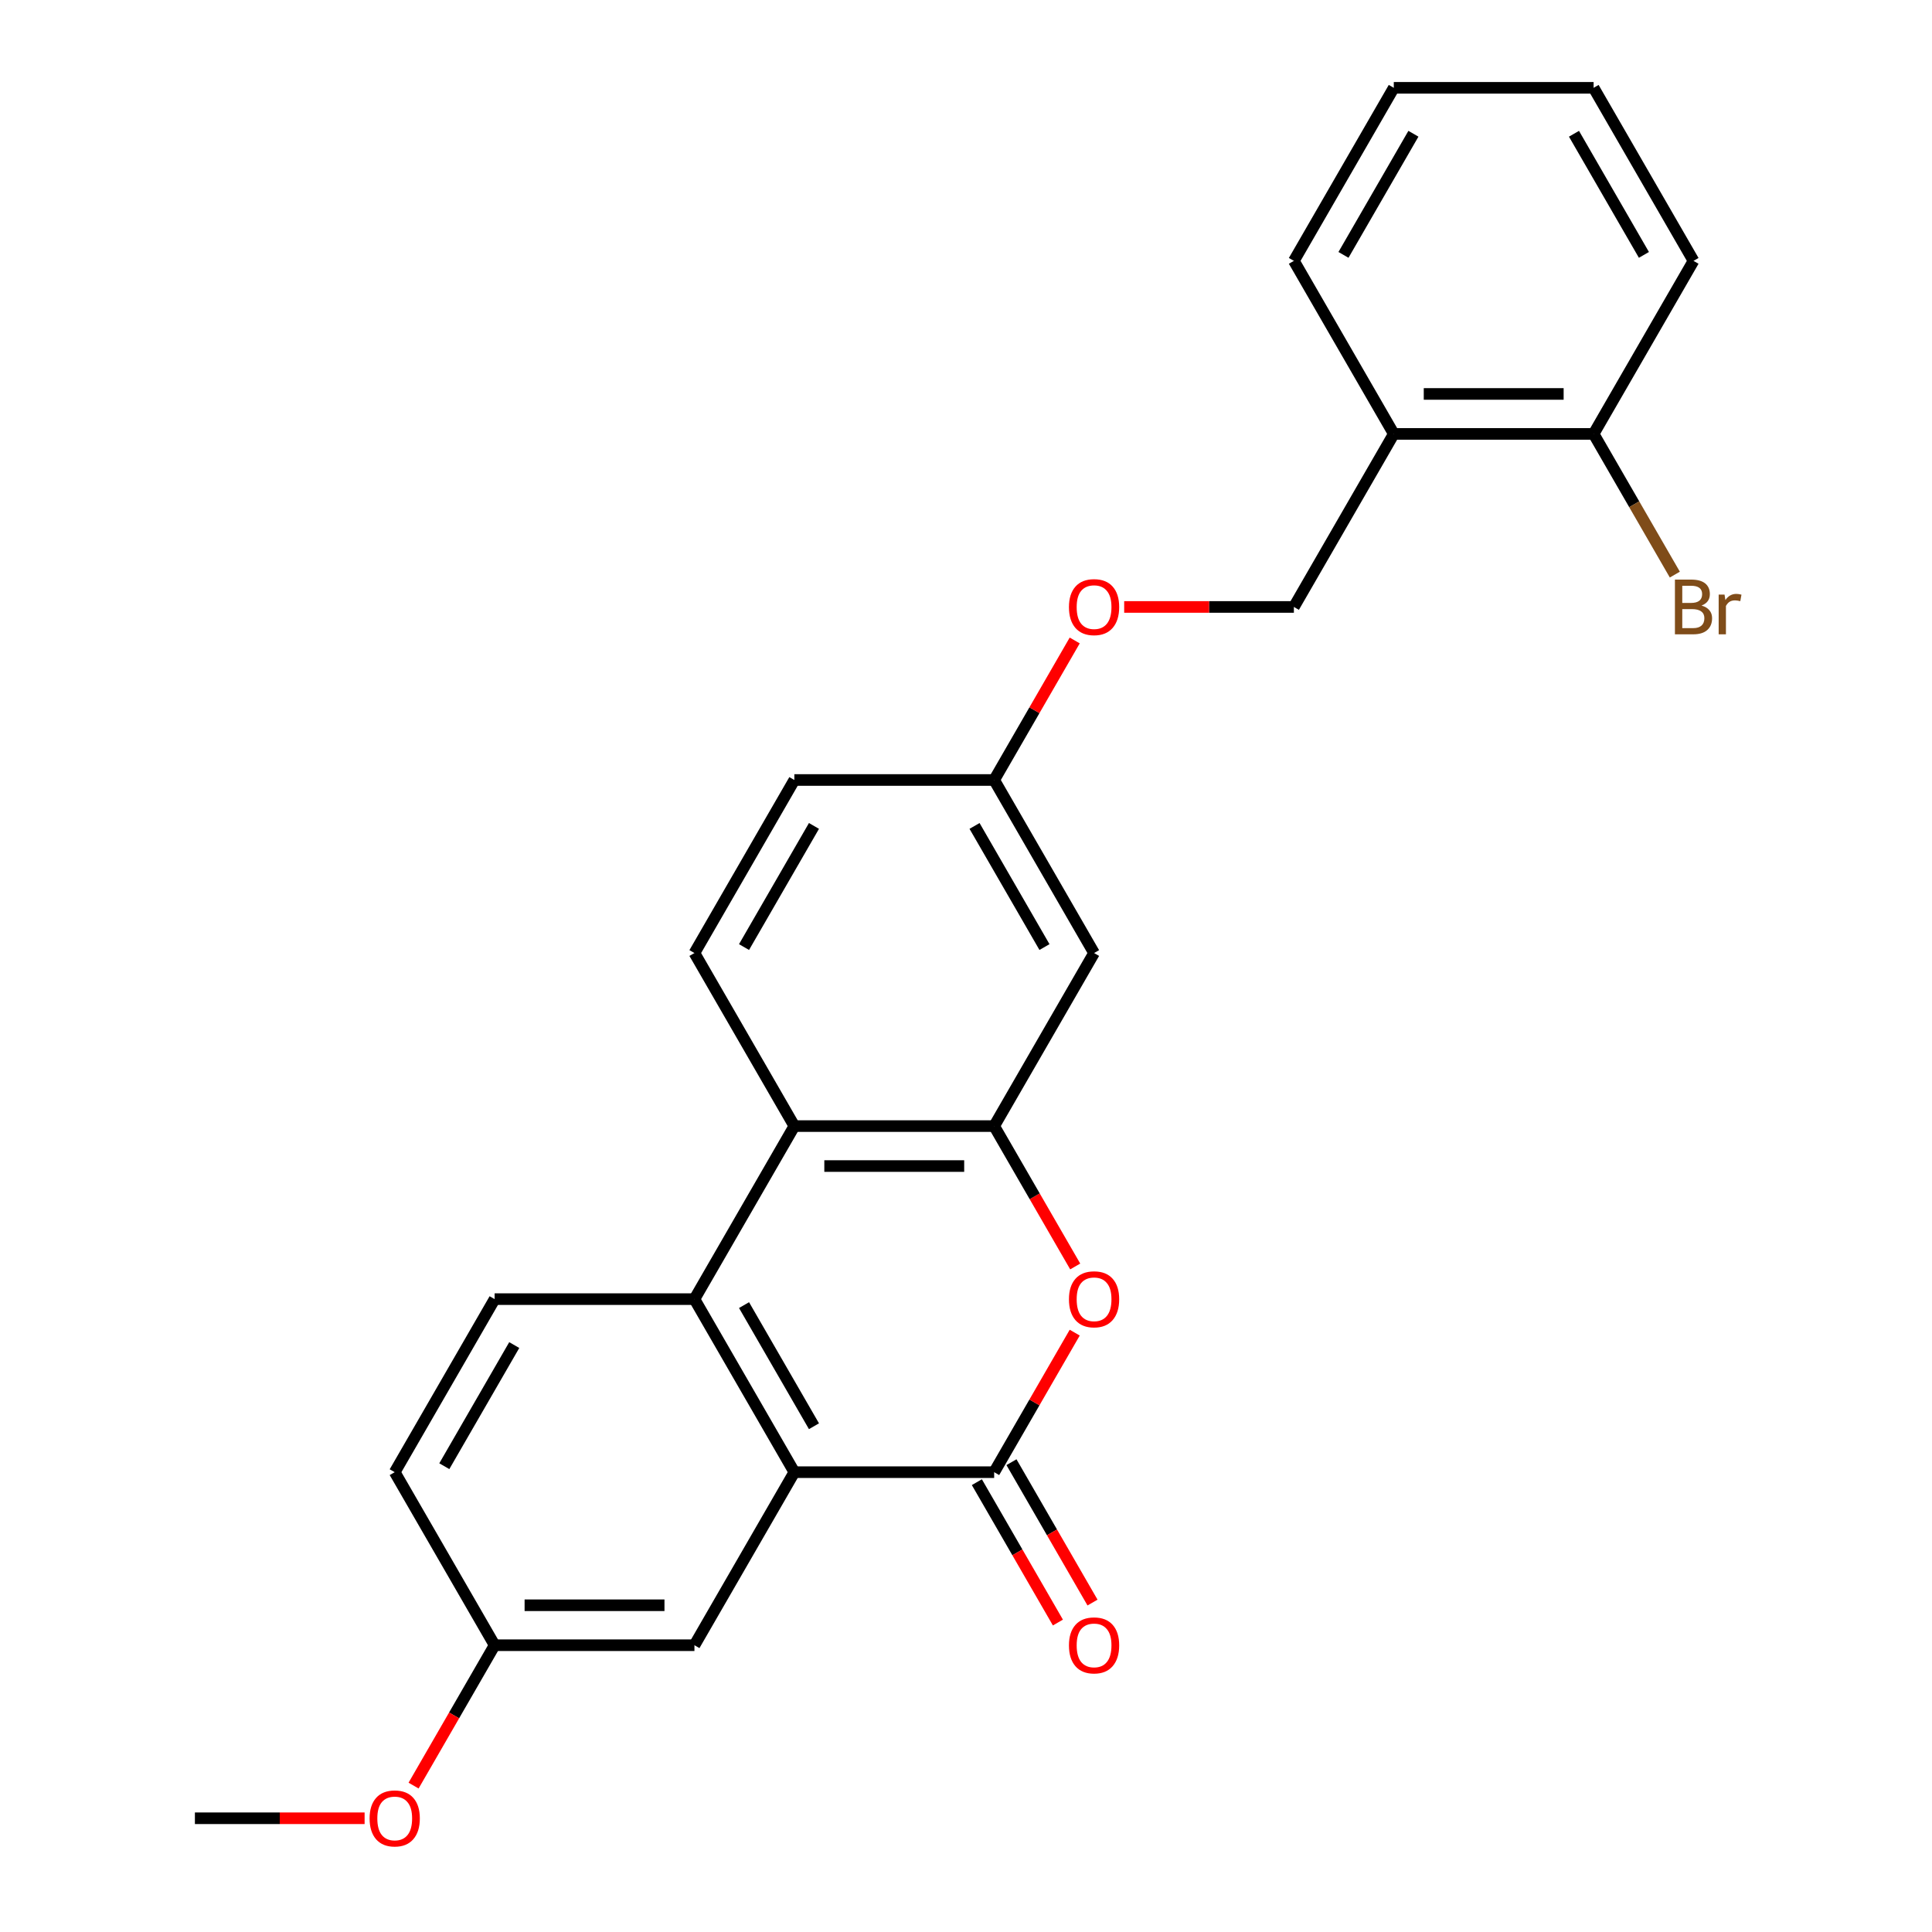 <?xml version='1.0' encoding='iso-8859-1'?>
<svg version='1.1' baseProfile='full'
              xmlns='http://www.w3.org/2000/svg'
                      xmlns:rdkit='http://www.rdkit.org/xml'
                      xmlns:xlink='http://www.w3.org/1999/xlink'
                  xml:space='preserve'
width='1000px' height='1000px' viewBox='0 0 1000 1000'>
<!-- END OF HEADER -->
<rect style='opacity:1.0;fill:#FFFFFF;stroke:none' width='1000' height='1000' x='0' y='0'> </rect>
<path class='bond-0' d='M 514.577,761.995 L 411.153,761.995' style='fill:none;fill-rule:evenodd;stroke:#000000;stroke-width:6px;stroke-linecap:butt;stroke-linejoin:miter;stroke-opacity:1' />
<path class='bond-1' d='M 514.577,761.995 L 535.425,725.884' style='fill:none;fill-rule:evenodd;stroke:#000000;stroke-width:6px;stroke-linecap:butt;stroke-linejoin:miter;stroke-opacity:1' />
<path class='bond-1' d='M 535.425,725.884 L 556.274,689.773' style='fill:none;fill-rule:evenodd;stroke:#FF0000;stroke-width:6px;stroke-linecap:butt;stroke-linejoin:miter;stroke-opacity:1' />
<path class='bond-10' d='M 505.62,767.166 L 526.595,803.497' style='fill:none;fill-rule:evenodd;stroke:#000000;stroke-width:6px;stroke-linecap:butt;stroke-linejoin:miter;stroke-opacity:1' />
<path class='bond-10' d='M 526.595,803.497 L 547.571,839.828' style='fill:none;fill-rule:evenodd;stroke:#FF0000;stroke-width:6px;stroke-linecap:butt;stroke-linejoin:miter;stroke-opacity:1' />
<path class='bond-10' d='M 523.533,756.824 L 544.509,793.155' style='fill:none;fill-rule:evenodd;stroke:#000000;stroke-width:6px;stroke-linecap:butt;stroke-linejoin:miter;stroke-opacity:1' />
<path class='bond-10' d='M 544.509,793.155 L 565.485,829.486' style='fill:none;fill-rule:evenodd;stroke:#FF0000;stroke-width:6px;stroke-linecap:butt;stroke-linejoin:miter;stroke-opacity:1' />
<path class='bond-3' d='M 411.153,761.995 L 359.441,672.427' style='fill:none;fill-rule:evenodd;stroke:#000000;stroke-width:6px;stroke-linecap:butt;stroke-linejoin:miter;stroke-opacity:1' />
<path class='bond-3' d='M 421.31,738.218 L 385.111,675.52' style='fill:none;fill-rule:evenodd;stroke:#000000;stroke-width:6px;stroke-linecap:butt;stroke-linejoin:miter;stroke-opacity:1' />
<path class='bond-9' d='M 411.153,761.995 L 359.441,851.563' style='fill:none;fill-rule:evenodd;stroke:#000000;stroke-width:6px;stroke-linecap:butt;stroke-linejoin:miter;stroke-opacity:1' />
<path class='bond-2' d='M 556.528,655.522 L 535.552,619.191' style='fill:none;fill-rule:evenodd;stroke:#FF0000;stroke-width:6px;stroke-linecap:butt;stroke-linejoin:miter;stroke-opacity:1' />
<path class='bond-2' d='M 535.552,619.191 L 514.577,582.86' style='fill:none;fill-rule:evenodd;stroke:#000000;stroke-width:6px;stroke-linecap:butt;stroke-linejoin:miter;stroke-opacity:1' />
<path class='bond-4' d='M 514.577,582.86 L 411.153,582.86' style='fill:none;fill-rule:evenodd;stroke:#000000;stroke-width:6px;stroke-linecap:butt;stroke-linejoin:miter;stroke-opacity:1' />
<path class='bond-4' d='M 499.063,603.545 L 426.666,603.545' style='fill:none;fill-rule:evenodd;stroke:#000000;stroke-width:6px;stroke-linecap:butt;stroke-linejoin:miter;stroke-opacity:1' />
<path class='bond-5' d='M 514.577,582.86 L 566.288,493.292' style='fill:none;fill-rule:evenodd;stroke:#000000;stroke-width:6px;stroke-linecap:butt;stroke-linejoin:miter;stroke-opacity:1' />
<path class='bond-6' d='M 359.441,672.427 L 256.017,672.427' style='fill:none;fill-rule:evenodd;stroke:#000000;stroke-width:6px;stroke-linecap:butt;stroke-linejoin:miter;stroke-opacity:1' />
<path class='bond-25' d='M 359.441,672.427 L 411.153,582.86' style='fill:none;fill-rule:evenodd;stroke:#000000;stroke-width:6px;stroke-linecap:butt;stroke-linejoin:miter;stroke-opacity:1' />
<path class='bond-7' d='M 411.153,582.86 L 359.441,493.292' style='fill:none;fill-rule:evenodd;stroke:#000000;stroke-width:6px;stroke-linecap:butt;stroke-linejoin:miter;stroke-opacity:1' />
<path class='bond-13' d='M 566.288,493.292 L 514.577,403.725' style='fill:none;fill-rule:evenodd;stroke:#000000;stroke-width:6px;stroke-linecap:butt;stroke-linejoin:miter;stroke-opacity:1' />
<path class='bond-13' d='M 540.618,490.2 L 504.42,427.502' style='fill:none;fill-rule:evenodd;stroke:#000000;stroke-width:6px;stroke-linecap:butt;stroke-linejoin:miter;stroke-opacity:1' />
<path class='bond-26' d='M 256.017,672.427 L 204.305,761.995' style='fill:none;fill-rule:evenodd;stroke:#000000;stroke-width:6px;stroke-linecap:butt;stroke-linejoin:miter;stroke-opacity:1' />
<path class='bond-26' d='M 266.174,696.205 L 229.976,758.902' style='fill:none;fill-rule:evenodd;stroke:#000000;stroke-width:6px;stroke-linecap:butt;stroke-linejoin:miter;stroke-opacity:1' />
<path class='bond-27' d='M 359.441,493.292 L 411.153,403.725' style='fill:none;fill-rule:evenodd;stroke:#000000;stroke-width:6px;stroke-linecap:butt;stroke-linejoin:miter;stroke-opacity:1' />
<path class='bond-27' d='M 385.111,490.2 L 421.31,427.502' style='fill:none;fill-rule:evenodd;stroke:#000000;stroke-width:6px;stroke-linecap:butt;stroke-linejoin:miter;stroke-opacity:1' />
<path class='bond-8' d='M 721.424,224.59 L 669.712,314.157' style='fill:none;fill-rule:evenodd;stroke:#000000;stroke-width:6px;stroke-linecap:butt;stroke-linejoin:miter;stroke-opacity:1' />
<path class='bond-11' d='M 721.424,224.59 L 824.848,224.59' style='fill:none;fill-rule:evenodd;stroke:#000000;stroke-width:6px;stroke-linecap:butt;stroke-linejoin:miter;stroke-opacity:1' />
<path class='bond-11' d='M 736.938,203.905 L 809.334,203.905' style='fill:none;fill-rule:evenodd;stroke:#000000;stroke-width:6px;stroke-linecap:butt;stroke-linejoin:miter;stroke-opacity:1' />
<path class='bond-20' d='M 721.424,224.59 L 669.712,135.022' style='fill:none;fill-rule:evenodd;stroke:#000000;stroke-width:6px;stroke-linecap:butt;stroke-linejoin:miter;stroke-opacity:1' />
<path class='bond-15' d='M 359.441,851.563 L 256.017,851.563' style='fill:none;fill-rule:evenodd;stroke:#000000;stroke-width:6px;stroke-linecap:butt;stroke-linejoin:miter;stroke-opacity:1' />
<path class='bond-15' d='M 343.927,830.878 L 271.531,830.878' style='fill:none;fill-rule:evenodd;stroke:#000000;stroke-width:6px;stroke-linecap:butt;stroke-linejoin:miter;stroke-opacity:1' />
<path class='bond-18' d='M 824.848,224.59 L 845.87,261.001' style='fill:none;fill-rule:evenodd;stroke:#000000;stroke-width:6px;stroke-linecap:butt;stroke-linejoin:miter;stroke-opacity:1' />
<path class='bond-18' d='M 845.87,261.001 L 866.891,297.412' style='fill:none;fill-rule:evenodd;stroke:#7F4C19;stroke-width:6px;stroke-linecap:butt;stroke-linejoin:miter;stroke-opacity:1' />
<path class='bond-21' d='M 824.848,224.59 L 876.56,135.022' style='fill:none;fill-rule:evenodd;stroke:#000000;stroke-width:6px;stroke-linecap:butt;stroke-linejoin:miter;stroke-opacity:1' />
<path class='bond-12' d='M 669.712,314.157 L 625.793,314.157' style='fill:none;fill-rule:evenodd;stroke:#000000;stroke-width:6px;stroke-linecap:butt;stroke-linejoin:miter;stroke-opacity:1' />
<path class='bond-12' d='M 625.793,314.157 L 581.874,314.157' style='fill:none;fill-rule:evenodd;stroke:#FF0000;stroke-width:6px;stroke-linecap:butt;stroke-linejoin:miter;stroke-opacity:1' />
<path class='bond-14' d='M 514.577,403.725 L 535.425,367.614' style='fill:none;fill-rule:evenodd;stroke:#000000;stroke-width:6px;stroke-linecap:butt;stroke-linejoin:miter;stroke-opacity:1' />
<path class='bond-14' d='M 535.425,367.614 L 556.274,331.503' style='fill:none;fill-rule:evenodd;stroke:#FF0000;stroke-width:6px;stroke-linecap:butt;stroke-linejoin:miter;stroke-opacity:1' />
<path class='bond-16' d='M 514.577,403.725 L 411.153,403.725' style='fill:none;fill-rule:evenodd;stroke:#000000;stroke-width:6px;stroke-linecap:butt;stroke-linejoin:miter;stroke-opacity:1' />
<path class='bond-17' d='M 256.017,851.563 L 204.305,761.995' style='fill:none;fill-rule:evenodd;stroke:#000000;stroke-width:6px;stroke-linecap:butt;stroke-linejoin:miter;stroke-opacity:1' />
<path class='bond-19' d='M 256.017,851.563 L 235.042,887.894' style='fill:none;fill-rule:evenodd;stroke:#000000;stroke-width:6px;stroke-linecap:butt;stroke-linejoin:miter;stroke-opacity:1' />
<path class='bond-19' d='M 235.042,887.894 L 214.066,924.225' style='fill:none;fill-rule:evenodd;stroke:#FF0000;stroke-width:6px;stroke-linecap:butt;stroke-linejoin:miter;stroke-opacity:1' />
<path class='bond-22' d='M 188.72,941.13 L 144.801,941.13' style='fill:none;fill-rule:evenodd;stroke:#FF0000;stroke-width:6px;stroke-linecap:butt;stroke-linejoin:miter;stroke-opacity:1' />
<path class='bond-22' d='M 144.801,941.13 L 100.882,941.13' style='fill:none;fill-rule:evenodd;stroke:#000000;stroke-width:6px;stroke-linecap:butt;stroke-linejoin:miter;stroke-opacity:1' />
<path class='bond-23' d='M 669.712,135.022 L 721.424,45.455' style='fill:none;fill-rule:evenodd;stroke:#000000;stroke-width:6px;stroke-linecap:butt;stroke-linejoin:miter;stroke-opacity:1' />
<path class='bond-23' d='M 695.382,131.929 L 731.581,69.232' style='fill:none;fill-rule:evenodd;stroke:#000000;stroke-width:6px;stroke-linecap:butt;stroke-linejoin:miter;stroke-opacity:1' />
<path class='bond-28' d='M 876.56,135.022 L 824.848,45.455' style='fill:none;fill-rule:evenodd;stroke:#000000;stroke-width:6px;stroke-linecap:butt;stroke-linejoin:miter;stroke-opacity:1' />
<path class='bond-28' d='M 850.889,131.929 L 814.691,69.232' style='fill:none;fill-rule:evenodd;stroke:#000000;stroke-width:6px;stroke-linecap:butt;stroke-linejoin:miter;stroke-opacity:1' />
<path class='bond-24' d='M 721.424,45.455 L 824.848,45.455' style='fill:none;fill-rule:evenodd;stroke:#000000;stroke-width:6px;stroke-linecap:butt;stroke-linejoin:miter;stroke-opacity:1' />
<path  class='atom-2' d='M 553.288 672.507
Q 553.288 665.707, 556.648 661.907
Q 560.008 658.107, 566.288 658.107
Q 572.568 658.107, 575.928 661.907
Q 579.288 665.707, 579.288 672.507
Q 579.288 679.387, 575.888 683.307
Q 572.488 687.187, 566.288 687.187
Q 560.048 687.187, 556.648 683.307
Q 553.288 679.427, 553.288 672.507
M 566.288 683.987
Q 570.608 683.987, 572.928 681.107
Q 575.288 678.187, 575.288 672.507
Q 575.288 666.947, 572.928 664.147
Q 570.608 661.307, 566.288 661.307
Q 561.968 661.307, 559.608 664.107
Q 557.288 666.907, 557.288 672.507
Q 557.288 678.227, 559.608 681.107
Q 561.968 683.987, 566.288 683.987
' fill='#FF0000'/>
<path  class='atom-11' d='M 553.288 851.643
Q 553.288 844.843, 556.648 841.043
Q 560.008 837.243, 566.288 837.243
Q 572.568 837.243, 575.928 841.043
Q 579.288 844.843, 579.288 851.643
Q 579.288 858.523, 575.888 862.443
Q 572.488 866.323, 566.288 866.323
Q 560.048 866.323, 556.648 862.443
Q 553.288 858.563, 553.288 851.643
M 566.288 863.123
Q 570.608 863.123, 572.928 860.243
Q 575.288 857.323, 575.288 851.643
Q 575.288 846.083, 572.928 843.283
Q 570.608 840.443, 566.288 840.443
Q 561.968 840.443, 559.608 843.243
Q 557.288 846.043, 557.288 851.643
Q 557.288 857.363, 559.608 860.243
Q 561.968 863.123, 566.288 863.123
' fill='#FF0000'/>
<path  class='atom-15' d='M 553.288 314.237
Q 553.288 307.437, 556.648 303.637
Q 560.008 299.837, 566.288 299.837
Q 572.568 299.837, 575.928 303.637
Q 579.288 307.437, 579.288 314.237
Q 579.288 321.117, 575.888 325.037
Q 572.488 328.917, 566.288 328.917
Q 560.048 328.917, 556.648 325.037
Q 553.288 321.157, 553.288 314.237
M 566.288 325.717
Q 570.608 325.717, 572.928 322.837
Q 575.288 319.917, 575.288 314.237
Q 575.288 308.677, 572.928 305.877
Q 570.608 303.037, 566.288 303.037
Q 561.968 303.037, 559.608 305.837
Q 557.288 308.637, 557.288 314.237
Q 557.288 319.957, 559.608 322.837
Q 561.968 325.717, 566.288 325.717
' fill='#FF0000'/>
<path  class='atom-19' d='M 880.7 313.437
Q 883.42 314.197, 884.78 315.877
Q 886.18 317.517, 886.18 319.957
Q 886.18 323.877, 883.66 326.117
Q 881.18 328.317, 876.46 328.317
L 866.94 328.317
L 866.94 299.997
L 875.3 299.997
Q 880.14 299.997, 882.58 301.957
Q 885.02 303.917, 885.02 307.517
Q 885.02 311.797, 880.7 313.437
M 870.74 303.197
L 870.74 312.077
L 875.3 312.077
Q 878.1 312.077, 879.54 310.957
Q 881.02 309.797, 881.02 307.517
Q 881.02 303.197, 875.3 303.197
L 870.74 303.197
M 876.46 325.117
Q 879.22 325.117, 880.7 323.797
Q 882.18 322.477, 882.18 319.957
Q 882.18 317.637, 880.54 316.477
Q 878.94 315.277, 875.86 315.277
L 870.74 315.277
L 870.74 325.117
L 876.46 325.117
' fill='#7F4C19'/>
<path  class='atom-19' d='M 892.62 307.757
L 893.06 310.597
Q 895.22 307.397, 898.74 307.397
Q 899.86 307.397, 901.38 307.797
L 900.78 311.157
Q 899.06 310.757, 898.1 310.757
Q 896.42 310.757, 895.3 311.437
Q 894.22 312.077, 893.34 313.637
L 893.34 328.317
L 889.58 328.317
L 889.58 307.757
L 892.62 307.757
' fill='#7F4C19'/>
<path  class='atom-20' d='M 191.305 941.21
Q 191.305 934.41, 194.665 930.61
Q 198.025 926.81, 204.305 926.81
Q 210.585 926.81, 213.945 930.61
Q 217.305 934.41, 217.305 941.21
Q 217.305 948.09, 213.905 952.01
Q 210.505 955.89, 204.305 955.89
Q 198.065 955.89, 194.665 952.01
Q 191.305 948.13, 191.305 941.21
M 204.305 952.69
Q 208.625 952.69, 210.945 949.81
Q 213.305 946.89, 213.305 941.21
Q 213.305 935.65, 210.945 932.85
Q 208.625 930.01, 204.305 930.01
Q 199.985 930.01, 197.625 932.81
Q 195.305 935.61, 195.305 941.21
Q 195.305 946.93, 197.625 949.81
Q 199.985 952.69, 204.305 952.69
' fill='#FF0000'/>
</svg>

